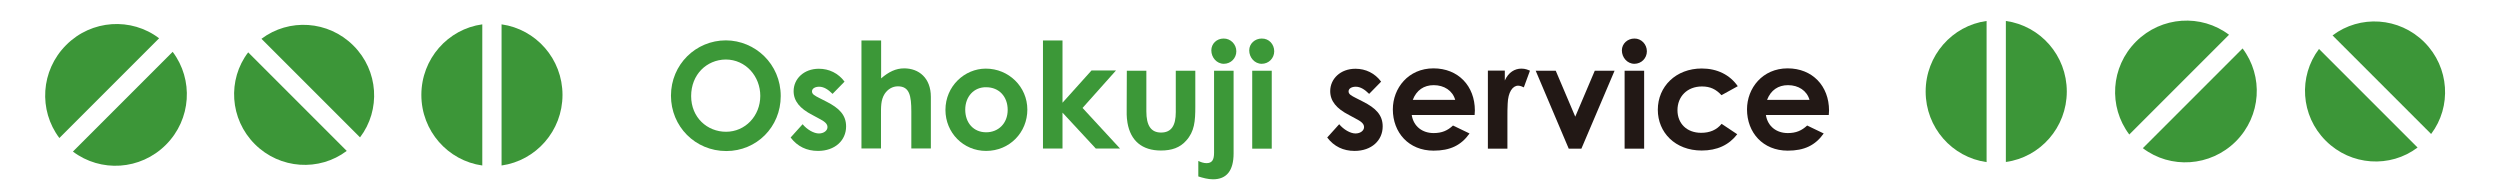 <?xml version="1.0" encoding="utf-8"?>
<!-- Generator: Adobe Illustrator 28.2.0, SVG Export Plug-In . SVG Version: 6.00 Build 0)  -->
<svg version="1.1" xmlns="http://www.w3.org/2000/svg" xmlns:xlink="http://www.w3.org/1999/xlink" x="0px" y="0px"
	 viewBox="0 0 1920 144" style="enable-background:new 0 0 1920 144;" xml:space="preserve">
<style type="text/css">
	.st0{display:none;}
	.st1{display:inline;}
	.st2{fill:#0093C7;}
	.st3{fill:#118ABA;}
	.st4{fill:#3C9838;}
	.st5{fill:#221815;}
	.st6{fill:#3C9638;}
	.st7{fill:#0E9ED5;}
</style>
<g id="Odekake" class="st0">
	<g class="st1">
		<g>
			<g>
				<path class="st2" d="M574,73.1c0,23.7-18.7,42.2-41.9,42.2c-24,0-42.4-19-42.4-42.6c0-24,19.1-42.4,42.2-42.4
					C554.2,30.4,574,48.4,574,73.1z M505.2,73.1c0,16.5,12.3,27.4,26.7,27.4c14.7,0,26.4-12,26.4-27.5c0-14.9-11.2-27.8-26.6-27.8
					C517.2,45.1,505.2,56.3,505.2,73.1L505.2,73.1z"/>
				<path class="st2" d="M631.1,107.1c-5.4,5.2-10.9,7.9-18.5,7.9c-15.2,0-28.5-13.1-28.5-31.5c0-18.7,12.7-31.6,28.2-31.6
					c7.3,0,13.4,2.7,18.8,8.1V30.2h15v83.1h-15V107.1z M599.1,83.4c0,10.3,6.8,17.9,16.1,17.9c9.2,0,16.5-7,16.5-17.9
					c0-10.4-7-17.6-16.5-17.6C605.3,65.7,599.1,73.6,599.1,83.4z"/>
				<path class="st2" d="M717.3,101.7c-6.5,9.2-14.9,13.1-27.5,13.1c-19.1,0-31.3-13.9-31.3-31.6c0-16.3,11.9-31.5,31.2-31.5
					c19,0,31.8,13.6,31.8,32.4c0,1.4-0.2,2.1-0.2,3.3H673c1.4,8.9,8.2,13.9,16.8,13.9c6.5,0,10.8-1.7,14.9-5.9L717.3,101.7z
					 M706.2,76c-2.1-7-8.4-11.2-16.5-11.2c-7.4,0-13.1,3.8-16.1,11.2H706.2z"/>
				<path class="st2" d="M733.4,30.4h15v47.8l22.1-24.7h18.7l-25.8,28.8l28.9,31.2h-18.5l-25.5-27.7v27.7h-15V30.4z"/>
				<path class="st2" d="M843.1,107.1c-5.4,5.2-10.9,7.9-18.5,7.9c-15.2,0-28.5-13.1-28.5-31.5c0-18.7,12.7-31.6,28.2-31.6
					c7.3,0,13.4,2.7,18.8,8.1v-6.5h15v60h-15V107.1z M811.1,83.4c0,10.3,6.8,17.9,16.1,17.9c9.2,0,16.5-7,16.5-17.9
					c0-10.4-7-17.6-16.5-17.6C817.3,65.7,811.1,73.6,811.1,83.4z"/>
				<path class="st2" d="M873.3,30.4h15v47.8l22.1-24.7h18.7l-25.8,28.8l28.9,31.2h-18.7l-25.5-27.7v27.7h-15L873.3,30.4z"/>
				<path class="st2" d="M994.8,101.7c-6.5,9.2-14.9,13.1-27.5,13.1c-19.1,0-31.3-13.9-31.3-31.6c0-16.3,11.9-31.5,31.2-31.5
					c19,0,31.8,13.6,31.8,32.4c0,1.4-0.2,2.1-0.2,3.3h-48.2c1.4,8.9,8.2,13.9,16.8,13.9c6.5,0,10.8-1.7,14.9-5.9L994.8,101.7z
					 M983.7,76c-2.1-7-8.4-11.2-16.5-11.2c-7.4,0-13.1,3.8-16.1,11.2H983.7z"/>
			</g>
			<path d="M1054.3,87.5c-9.6-4.9-14.4-10.8-14.4-18.4c0-9.3,7.9-17.2,19.5-17.2c7.8,0,14.9,3.5,19.8,10l-9.2,9.3
				c-3.3-3.3-6.8-5.5-10.4-5.5c-3,0-5.4,1.3-5.4,3.6c0,2.2,2.2,3.3,5.4,4.9l5.5,2.8c10,5.1,15.2,10.3,15.2,19.1
				c0,10.8-8.4,18.7-21.5,18.7c-8.7,0-15.8-3.5-21-10.3l9.2-10.1c3.5,4.1,8.5,7,12.5,7c3.8,0,6.6-2.2,6.6-4.9c0-2.5-2.5-4.6-6.6-6.6
				L1054.3,87.5z"/>
			<path d="M1148.2,101.7c-6.5,9.2-14.9,13.1-27.5,13.1c-19.1,0-31.3-13.9-31.3-31.6c0-16.3,11.9-31.5,31.2-31.5
				c19,0,31.8,13.6,31.8,32.4c0,1.4-0.2,2.1-0.2,3.3h-48.2c1.4,8.9,8.2,13.9,16.8,13.9c6.5,0,10.8-1.7,14.9-5.9L1148.2,101.7z
				 M1137.1,76c-2.1-7-8.4-11.2-16.5-11.2c-7.4,0-13.1,3.8-16.1,11.2H1137.1z"/>
			<path d="M1173.7,61.1c2.8-6.2,7.6-9.2,12.7-9.2c3.2,0,5.1,0.9,6.5,1.6l-4.6,12.8c-1.1-0.6-2.8-1.3-4.4-1.3
				c-4.3,0-7.6,4.9-8.1,13.8c-0.2,3.3-0.2,7-0.2,10.3v24.2h-15v-60h13v7.8L1173.7,61.1z"/>
			<path d="M1193.8,53.5h15.3l15.2,35.3l15.2-35.3h15.2l-25.5,60h-9.6L1193.8,53.5z"/>
			<path d="M1279,38.6c0,5.4-4.3,9.6-9.6,9.6c-5.5,0-9.6-4.9-9.6-10.4c0-5.2,4.4-9.2,9.6-9.2C1274.8,28.8,1279,33.2,1279,38.6z
				 M1262,53.5h15v60h-15V53.5z"/>
			<path d="M1348.5,102.4c-6.5,8.4-15.5,12.5-27.2,12.5c-20.4,0-33.5-13.9-33.5-31.3c0-17.9,13.9-31.6,33.9-31.6
				c11.7,0,21.7,4.9,27.7,13.6l-12.5,6.8c-4.3-4.6-8.4-6.8-15-6.8c-11.5,0-18.8,7.8-18.8,18.2c0,10.1,7.1,17.4,18.2,17.4
				c6.6,0,12-2.2,15.7-6.8L1348.5,102.4z"/>
			<path d="M1418.9,101.7c-6.5,9.2-14.9,13.1-27.5,13.1c-19.1,0-31.3-13.9-31.3-31.6c0-16.3,11.9-31.5,31.2-31.5
				c19,0,31.8,13.6,31.8,32.4c0,1.4-0.2,2.1-0.2,3.3h-48.2c1.4,8.9,8.2,13.9,16.8,13.9c6.5,0,10.8-1.7,14.9-5.9L1418.9,101.7z
				 M1407.8,76c-2.1-7-8.4-11.2-16.5-11.2c-7.4,0-13.1,3.8-16.1,11.2H1407.8z"/>
		</g>
		<g>
			<g>
				<path class="st3" d="M64,24.9c-17.4,8.8-29.4,26.8-29.4,47.6c0,20.2,11.3,37.8,27.9,46.8l46-48L64,24.9z"/>
				<path class="st3" d="M118.6,60.7l10.1,10.5l-10.1,10.5l-41.1,42.9c3.4,0.7,6.8,1,10.4,1c29.4,0,53.3-23.8,53.3-53.3
					c0-29.4-23.8-53.3-53.3-53.3c-2.9,0-5.7,0.2-8.4,0.7L118.6,60.7z"/>
			</g>
			<g>
				<path class="st3" d="M426.3,47.7c-8.8-17.4-26.8-29.4-47.6-29.4c-20.2,0-37.8,11.3-46.8,27.9l48,46L426.3,47.7z"/>
				<path class="st3" d="M390.5,102.2l-10.5,10.1l-10.5-10.1l-42.9-41.1c-0.7,3.4-1,6.8-1,10.4c0,29.4,23.8,53.3,53.3,53.3
					c29.4,0,53.3-23.8,53.3-53.3c0-2.9-0.2-5.7-0.7-8.4L390.5,102.2z"/>
			</g>
			<g>
				<path class="st3" d="M247.5,21.2c-18.8-5.2-39.8,0.2-53.7,15.6c-13.5,15-17,35.6-10.7,53.4l66.3-4.8L247.5,21.2z"/>
				<path class="st3" d="M263.9,84.3l0.4,14.6l-14.6,1.1l-59.2,4.3c2.1,2.7,4.4,5.3,7,7.7c21.8,19.7,55.5,18,75.2-3.8
					c19.7-21.8,18-55.5-3.8-75.2c-2.1-1.9-4.4-3.6-6.7-5.2L263.9,84.3z"/>
			</g>
		</g>
		<g>
			<g>
				<path class="st3" d="M1581.8,48.8c-8.8-17.5-26.8-29.5-47.7-29.5c-20.3,0-37.9,11.3-46.9,27.9l48.1,46.1L1581.8,48.8z"/>
				<path class="st3" d="M1545.8,103.4l-10.6,10.1l-10.6-10.1l-43-41.1c-0.7,3.4-1,6.9-1,10.4c0,29.5,23.9,53.4,53.4,53.4
					c29.5,0,53.4-23.9,53.4-53.4c0-2.9-0.2-5.7-0.7-8.4L1545.8,103.4z"/>
			</g>
			<g>
				<path class="st3" d="M1665.1,19.9c18.8-5.2,39.9,0.2,53.8,15.7c13.6,15,17,35.7,10.7,53.5l-66.4-4.9L1665.1,19.9z"/>
				<path class="st3" d="M1648.7,83.2l-0.4,14.6l14.6,1.1l59.3,4.3c-2.1,2.8-4.4,5.4-7,7.7c-21.9,19.7-55.6,18-75.4-3.9
					c-19.8-21.9-18-55.6,3.9-75.4c2.1-1.9,4.4-3.6,6.7-5.2L1648.7,83.2z"/>
			</g>
			<g>
				<path class="st3" d="M1848.6,25c17.5,8.8,29.5,26.8,29.5,47.7c0,20.3-11.3,37.9-27.9,46.9l-46.1-48.1L1848.6,25z"/>
				<path class="st3" d="M1793.9,60.9l-10.1,10.6l10.1,10.6l41.1,43c-3.4,0.7-6.9,1-10.4,1c-29.5,0-53.4-23.9-53.4-53.4
					c0-29.5,23.9-53.4,53.4-53.4c2.9,0,5.7,0.2,8.4,0.7L1793.9,60.9z"/>
			</g>
		</g>
	</g>
</g>
<g id="Oshokuji">
	<g>
		<g>
			<path class="st4" d="M599.6,73.8c0,23.8-18.6,42.2-41.8,42.2c-24,0-42.5-19-42.5-42.5c0-24,19.1-42.5,42.2-42.5
				C579.9,31.1,599.6,49.1,599.6,73.8z M530.8,73.8c0,16.5,12.4,27.4,26.8,27.4c14.7,0,26.3-12.1,26.3-27.6
				c0-14.9-11.1-27.9-26.6-27.9C542.7,45.9,530.8,57.2,530.8,73.8z"/>
			<path class="st4" d="M623.9,88.3c-9.6-4.9-14.4-10.7-14.4-18.3c0-9.4,7.8-17.2,19.4-17.2c7.8,0,14.9,3.4,19.7,9.9l-9.2,9.4
				c-3.4-3.4-6.7-5.5-10.3-5.5c-3,0-5.5,1.3-5.5,3.6c0,2.2,2.2,3.3,5.5,5l5.5,2.8c9.9,5,15.2,10.3,15.2,19.1
				c0,10.7-8.5,18.8-21.6,18.8c-8.6,0-15.8-3.4-21-10.3l9.2-10.2c3.4,4.1,8.6,7.1,12.5,7.1c3.8,0,6.6-2.2,6.6-4.9
				c0-2.7-2.5-4.5-6.6-6.6L623.9,88.3z"/>
			<path class="st4" d="M661.7,31.1h15v29.1c5.8-5,11.3-7.7,17.7-7.7c11.3,0,20.5,7.4,20.5,21.9v39.6h-15V85.7
				c0-12.2-1.4-19.4-10.3-19.4c-4.2,0-7.8,2.2-10.2,5.8c-3,4.7-2.8,10.2-2.8,16.3V114h-15V31.1H661.7z"/>
			<path class="st4" d="M789,84.2c0,17.4-13.5,31.7-31.7,31.7c-17.4,0-31.2-13.9-31.2-31.5c0-18.2,14.7-31.7,31-31.7
				C774.6,52.7,789,66.5,789,84.2z M741.3,84.2c0,10.2,6.4,17.4,16.1,17.4c9.2,0,16.5-6.7,16.5-17.2c0-10.2-6.6-17.4-16.5-17.4
				C748,66.8,741.3,74.2,741.3,84.2z"/>
			<path class="st4" d="M801,31.1h15v47.8l22.3-24.8h18.8l-25.7,28.8l28.8,31.2h-18.6L816,86.5v27.6h-15V31.1z"/>
			<path class="st4" d="M865.4,54.3h15v31.2c0,10.7,3.4,16.3,11.3,16.3c8,0,11.3-5.5,11.3-15.7V54.3h15v27.6
				c0,11.1-0.6,19.1-7.1,26.2c-4.7,5.3-11,7.5-19.3,7.5c-14.4,0-23.3-7.4-25.7-21.3c-0.8-4.9-0.6-7.7-0.6-12.7L865.4,54.3
				L865.4,54.3z"/>
			<path class="st4" d="M932.4,54.3h15v63.5c0,13.2-5.3,19.9-15.8,19.9c-3.9,0-7.8-1.1-11.3-2.2v-11.9c1.9,0.9,4.1,1.7,6.3,1.7
				c4.4,0,5.8-2.7,5.8-8V54.3z M949.5,39.4c0,5.3-4.2,9.6-9.6,9.6c-5.5,0-9.6-4.9-9.6-10.3c0-5.2,4.2-9.1,9.4-9.1
				C945.1,29.5,949.5,34,949.5,39.4z"/>
			<path class="st4" d="M978.6,39.4c0,5.3-4.2,9.6-9.6,9.6c-5.5,0-9.6-4.9-9.6-10.3c0-5.2,4.4-9.1,9.6-9.1
				C974.6,29.5,978.6,34,978.6,39.4z M961.7,54.3h15v59.9h-15V54.3z"/>
			<path class="st5" d="M1036,88.3c-9.6-4.9-14.4-10.7-14.4-18.3c0-9.4,7.8-17.2,19.4-17.2c7.8,0,14.9,3.4,19.7,9.9l-9.2,9.4
				c-3.4-3.4-6.7-5.5-10.3-5.5c-3,0-5.5,1.3-5.5,3.6c0,2.2,2.2,3.3,5.5,5l5.5,2.8c9.9,5,15.2,10.3,15.2,19.1
				c0,10.7-8.5,18.8-21.6,18.8c-8.6,0-15.8-3.4-21-10.3l9.2-10.2c3.4,4.1,8.6,7.1,12.5,7.1c3.8,0,6.6-2.2,6.6-4.9
				c0-2.7-2.5-4.5-6.6-6.6L1036,88.3z"/>
			<path class="st5" d="M1128.6,102.5c-6.4,9.1-14.9,13.2-27.6,13.2c-19.1,0-31.3-13.9-31.3-31.7c0-16.3,11.9-31.5,31.2-31.5
				c19,0,31.8,13.5,31.8,32.4c0,1.4-0.2,2-0.2,3.4h-48.3c1.4,8.9,8.3,13.9,16.8,13.9c6.4,0,10.7-1.9,14.9-5.8L1128.6,102.5z
				 M1117.6,76.7c-2-7.1-8.5-11.3-16.5-11.3c-7.5,0-13.2,3.8-16.1,11.3H1117.6z"/>
			<path class="st5" d="M1155.7,61.8c2.8-6.3,7.7-9.1,12.7-9.1c3.1,0,5,0.9,6.6,1.6l-4.7,12.8c-1.1-0.6-2.8-1.3-4.4-1.3
				c-4.2,0-7.7,5-8,13.8c-0.2,3.3-0.2,7.1-0.2,10.3v24.3h-15v-60h13V61.8z"/>
			<path class="st5" d="M1179.4,54.3h15.4l15,35.3l15-35.3h15.2l-25.5,59.9h-9.7L1179.4,54.3z"/>
			<path class="st5" d="M1264.8,39.4c0,5.3-4.2,9.6-9.6,9.6c-5.5,0-9.6-4.9-9.6-10.3c0-5.2,4.4-9.1,9.6-9.1
				C1260.5,29.5,1264.8,34,1264.8,39.4z M1247.7,54.3h15v59.9h-15V54.3z"/>
			<path class="st5" d="M1334.2,103.1c-6.4,8.3-15.5,12.5-27.3,12.5c-20.4,0-33.7-13.9-33.7-31.3c0-17.9,13.9-31.7,33.8-31.7
				c11.8,0,21.6,4.9,27.6,13.6l-12.5,6.9c-4.2-4.5-8.5-6.7-15-6.7c-11.4,0-18.8,7.8-18.8,18.2c0,10.2,7.1,17.4,18.2,17.4
				c6.6,0,11.9-2.2,15.7-6.9L1334.2,103.1z"/>
			<path class="st5" d="M1400.6,102.5c-6.4,9.1-14.9,13.2-27.6,13.2c-19.1,0-31.3-13.9-31.3-31.7c0-16.3,11.9-31.5,31.2-31.5
				c19,0,31.8,13.5,31.8,32.4c0,1.4-0.2,2-0.2,3.4h-48.3c1.4,8.9,8.3,13.9,16.8,13.9c6.4,0,10.7-1.9,14.9-5.8L1400.6,102.5z
				 M1389.7,76.7c-2-7.1-8.5-11.3-16.5-11.3c-7.5,0-13.2,3.8-16.1,11.3H1389.7z"/>
		</g>
		<g>
			<g>
				<path class="st6" d="M323.6,72.9c0,27.7,20.4,50.5,46.8,54.2V18.7C344,22.3,323.6,45.2,323.6,72.9z"/>
				<path class="st6" d="M432,72.9c0-27.7-20.4-50.5-46.8-54.2v108.4C411.6,123.4,432,100.5,432,72.9z"/>
			</g>
			<g>
				<path class="st6" d="M195.7,110.7c19.3,19.3,49.5,21.1,70.6,5.2l-75.7-75.7C174.6,61.2,176.4,91.4,195.7,110.7z"/>
				<path class="st6" d="M271.4,35c-19.3-19.3-49.5-21.1-70.6-5.2l75.7,75.7C292.5,84.5,290.8,54.3,271.4,35z"/>
			</g>
			<g>
				<path class="st6" d="M50.8,34.6c-19.6,19.6-21.3,50.1-5.2,71.4l76.6-76.6C100.9,13.2,70.3,15,50.8,34.6z"/>
				<path class="st6" d="M127.4,111.2c19.6-19.6,21.3-50.1,5.2-71.4L56,116.4C77.3,132.5,107.8,130.8,127.4,111.2z"/>
			</g>
		</g>
		<g>
			<g>
				<path class="st6" d="M1478.9,70.3c0,27.7,20.3,50.5,46.8,54.2V16.1C1499.3,19.7,1478.9,42.6,1478.9,70.3z"/>
				<path class="st6" d="M1587.3,70.3c0-27.7-20.3-50.5-46.8-54.2v108.3C1566.9,120.8,1587.3,97.9,1587.3,70.3z"/>
			</g>
			<g>
				<path class="st6" d="M1786.2,108.1c19.3,19.3,49.5,21.1,70.5,5.2L1781,37.6C1765.1,58.6,1766.8,88.8,1786.2,108.1z"/>
				<path class="st6" d="M1861.9,32.4c-19.3-19.3-49.5-21.1-70.5-5.2l75.7,75.7C1883,81.9,1881.2,51.7,1861.9,32.4z"/>
			</g>
			<g>
				<path class="st6" d="M1640.5,31.9c-19.6,19.6-21.3,50.1-5.2,71.4l76.6-76.6C1690.6,10.6,1660,12.4,1640.5,31.9z"/>
				<path class="st6" d="M1717.1,108.6c19.6-19.6,21.3-50.1,5.2-71.4l-76.6,76.6C1666.9,129.9,1697.5,128.1,1717.1,108.6z"/>
			</g>
		</g>
	</g>
</g>
<g id="tour" class="st0">
	<g class="st1">
		<path class="st5" d="M647.4,34.9H662v21.6h8.7V69H662v46h-14.7V69h-7.5V56.5h7.5V34.9z"/>
		<path class="st7" d="M759.8,75.6c0,23.3-18.2,41.2-40.9,41.2c-23.5,0-41.4-18.5-41.4-41.6c0-23.5,18.7-41.4,41.2-41.4
			C740.5,33.9,759.8,51.5,759.8,75.6z M692.7,75.6c0,16.1,12.1,26.8,26.1,26.8c14.3,0,25.8-11.8,25.8-26.9c0-14.6-10.9-27.2-26-27.2
			C704.4,48.3,692.7,59.3,692.7,75.6z"/>
		<path class="st5" d="M772.2,56.5h14.7V87c0,10.5,3.3,16,11,16c7.8,0,11-5.4,11-15.3V56.5h14.7v27c0,10.8-0.7,18.7-6.8,25.6
			c-4.6,5.2-10.7,7.4-18.8,7.4c-14.1,0-22.8-7.2-25.1-20.8c-0.8-4.7-0.6-7.5-0.6-12.3V56.5z"/>
		<path class="st5" d="M849.2,63.8c2.8-6.1,7.5-8.9,12.3-8.9c3.1,0,5,0.9,6.4,1.5L863.4,69c-1.1-0.6-2.8-1.2-4.3-1.2
			c-4.2,0-7.5,4.9-7.8,13.4c-0.1,3.2-0.1,6.8-0.1,10V115h-14.7V56.5h12.7V63.8z"/>
		<path class="st5" d="M919.9,89.6c-9.4-4.7-14.1-10.5-14.1-17.9c0-9.1,7.7-16.9,19-16.9c7.6,0,14.6,3.4,19.3,9.7l-9,9.1
			c-3.3-3.3-6.6-5.4-10.1-5.4c-3,0-5.3,1.2-5.3,3.5c0,2.2,2.1,3.2,5.3,4.8l5.4,2.8c9.7,5,14.9,10,14.9,18.7
			c0,10.5-8.3,18.3-21.1,18.3c-8.5,0-15.4-3.4-20.5-10l9-9.9c3.4,4,8.4,6.8,12.2,6.8c3.6,0,6.5-2.1,6.5-4.7c0-2.5-2.4-4.4-6.5-6.5
			L919.9,89.6z"/>
		<path class="st5" d="M1010.4,103.6c-6.3,8.9-14.6,12.9-26.9,12.9c-18.6,0-30.6-13.7-30.6-30.9c0-16,11.6-30.8,30.4-30.8
			c18.5,0,31.1,13.2,31.1,31.7c0,1.3-0.1,2-0.1,3.3h-47.2c1.4,8.7,8,13.6,16.4,13.6c6.3,0,10.5-1.8,14.6-5.7L1010.4,103.6z
			 M999.6,78.4c-2-6.8-8.3-11-16.1-11c-7.3,0-12.9,3.6-15.8,11H999.6z"/>
		<path class="st5" d="M1036.8,63.8c2.8-6.1,7.5-8.9,12.3-8.9c3.1,0,5,0.9,6.4,1.5L1051,69c-1.1-0.6-2.8-1.2-4.3-1.2
			c-4.2,0-7.5,4.9-7.8,13.4c-0.1,3.2-0.1,6.8-0.1,10V115h-14.7V56.5h12.7V63.8z"/>
		<path class="st5" d="M1060,56.5h15l14.8,34.5l14.8-34.5h14.9l-24.9,58.5h-9.5L1060,56.5z"/>
		<path class="st5" d="M1143.4,42c0,5.2-4.2,9.4-9.4,9.4c-5.4,0-9.4-4.7-9.4-10.1c0-5.1,4.3-8.9,9.4-8.9
			C1139.3,32.3,1143.4,36.7,1143.4,42z M1126.7,56.5h14.7V115h-14.7V56.5z"/>
		<path class="st5" d="M1211.2,104.3c-6.3,8.2-15.1,12.2-26.6,12.2c-20,0-32.8-13.6-32.8-30.6c0-17.5,13.7-31,33.1-31
			c11.5,0,21.2,4.7,27,13.3l-12.2,6.7c-4.2-4.4-8.3-6.6-14.7-6.6c-11.2,0-18.4,7.6-18.4,17.7c0,9.9,6.9,17,17.7,17
			c6.5,0,11.7-2.2,15.3-6.7L1211.2,104.3z"/>
		<path class="st5" d="M1276.1,103.6c-6.3,8.9-14.6,12.9-26.9,12.9c-18.6,0-30.6-13.7-30.6-30.9c0-16,11.6-30.8,30.4-30.8
			c18.5,0,31.1,13.2,31.1,31.7c0,1.3-0.1,2-0.1,3.3h-47.2c1.4,8.7,8,13.6,16.4,13.6c6.3,0,10.5-1.8,14.6-5.7L1276.1,103.6z
			 M1265.3,78.4c-2-6.8-8.3-11-16.1-11c-7.3,0-12.9,3.6-15.8,11H1265.3z"/>
	</g>
	<g class="st1">
		<g>
			<path class="st3" d="M212.2,25.6c-18.1,9.1-30.6,27.9-30.6,49.5c0,21,11.7,39.3,29,48.7l47.8-50L212.2,25.6z"/>
			<path class="st3" d="M268.9,62.9l10.5,11l-10.5,11l-42.7,44.6c3.5,0.7,7.1,1.1,10.8,1.1c30.6,0,55.4-24.8,55.4-55.4
				c0-30.6-24.8-55.4-55.4-55.4c-3,0-5.9,0.2-8.8,0.7L268.9,62.9z"/>
		</g>
		<g>
			<path class="st3" d="M575.6,49.2c-9.1-18.1-27.9-30.6-49.5-30.6c-21,0-39.3,11.7-48.7,29l50,47.8L575.6,49.2z"/>
			<path class="st3" d="M538.2,105.9l-11,10.5l-11-10.5l-44.6-42.7c-0.7,3.5-1.1,7.1-1.1,10.8c0,30.6,24.8,55.4,55.4,55.4
				c30.6,0,55.4-24.8,55.4-55.4c0-3-0.2-5.9-0.7-8.8L538.2,105.9z"/>
		</g>
		<g>
			<path class="st3" d="M396.9,20.6c-19.6-5.4-41.4,0.2-55.9,16.3c-14.1,15.6-17.7,37-11.1,55.6l69-5L396.9,20.6z"/>
			<path class="st3" d="M414,86.3l0.4,15.2l-15.1,1.1l-61.6,4.5c2.1,2.9,4.6,5.6,7.3,8c22.7,20.5,57.8,18.7,78.3-4
				c20.5-22.7,18.7-57.8-4-78.3c-2.2-2-4.6-3.8-7-5.4L414,86.3z"/>
		</g>
	</g>
	<g class="st1">
		<g>
			<path class="st3" d="M1441.6,50.4c-8.9-17.7-27.1-29.8-48.2-29.8c-20.5,0-38.3,11.4-47.4,28.2l48.7,46.6L1441.6,50.4z"/>
			<path class="st3" d="M1405.3,105.7l-10.7,10.2l-10.7-10.2l-43.5-41.6c-0.7,3.4-1,6.9-1,10.5c0,29.8,24.2,54,54,54
				c29.8,0,54-24.2,54-54c0-2.9-0.2-5.8-0.7-8.5L1405.3,105.7z"/>
		</g>
		<g>
			<path class="st3" d="M1524.9,22.6c19.1-5.3,40.3,0.2,54.4,15.8c13.7,15.2,17.2,36.1,10.8,54.1l-67.2-4.9L1524.9,22.6z"/>
			<path class="st3" d="M1508.3,86.6l-0.4,14.8l14.7,1.1l60,4.4c-2.1,2.8-4.4,5.4-7.1,7.8c-22.1,20-56.2,18.2-76.2-3.9
				c-20-22.1-18.2-56.2,3.9-76.2c2.2-1.9,4.4-3.7,6.8-5.2L1508.3,86.6z"/>
		</g>
		<g>
			<path class="st3" d="M1709.4,26.3c17.7,8.9,29.8,27.1,29.8,48.2c0,20.5-11.4,38.3-28.2,47.4l-46.6-48.7L1709.4,26.3z"/>
			<path class="st3" d="M1654.2,62.7l-10.2,10.7l10.2,10.7l41.6,43.5c-3.4,0.7-6.9,1-10.5,1c-29.8,0-54-24.2-54-54
				c0-29.8,24.2-54,54-54c2.9,0,5.8,0.2,8.5,0.7L1654.2,62.7z"/>
		</g>
	</g>
</g>
</svg>
